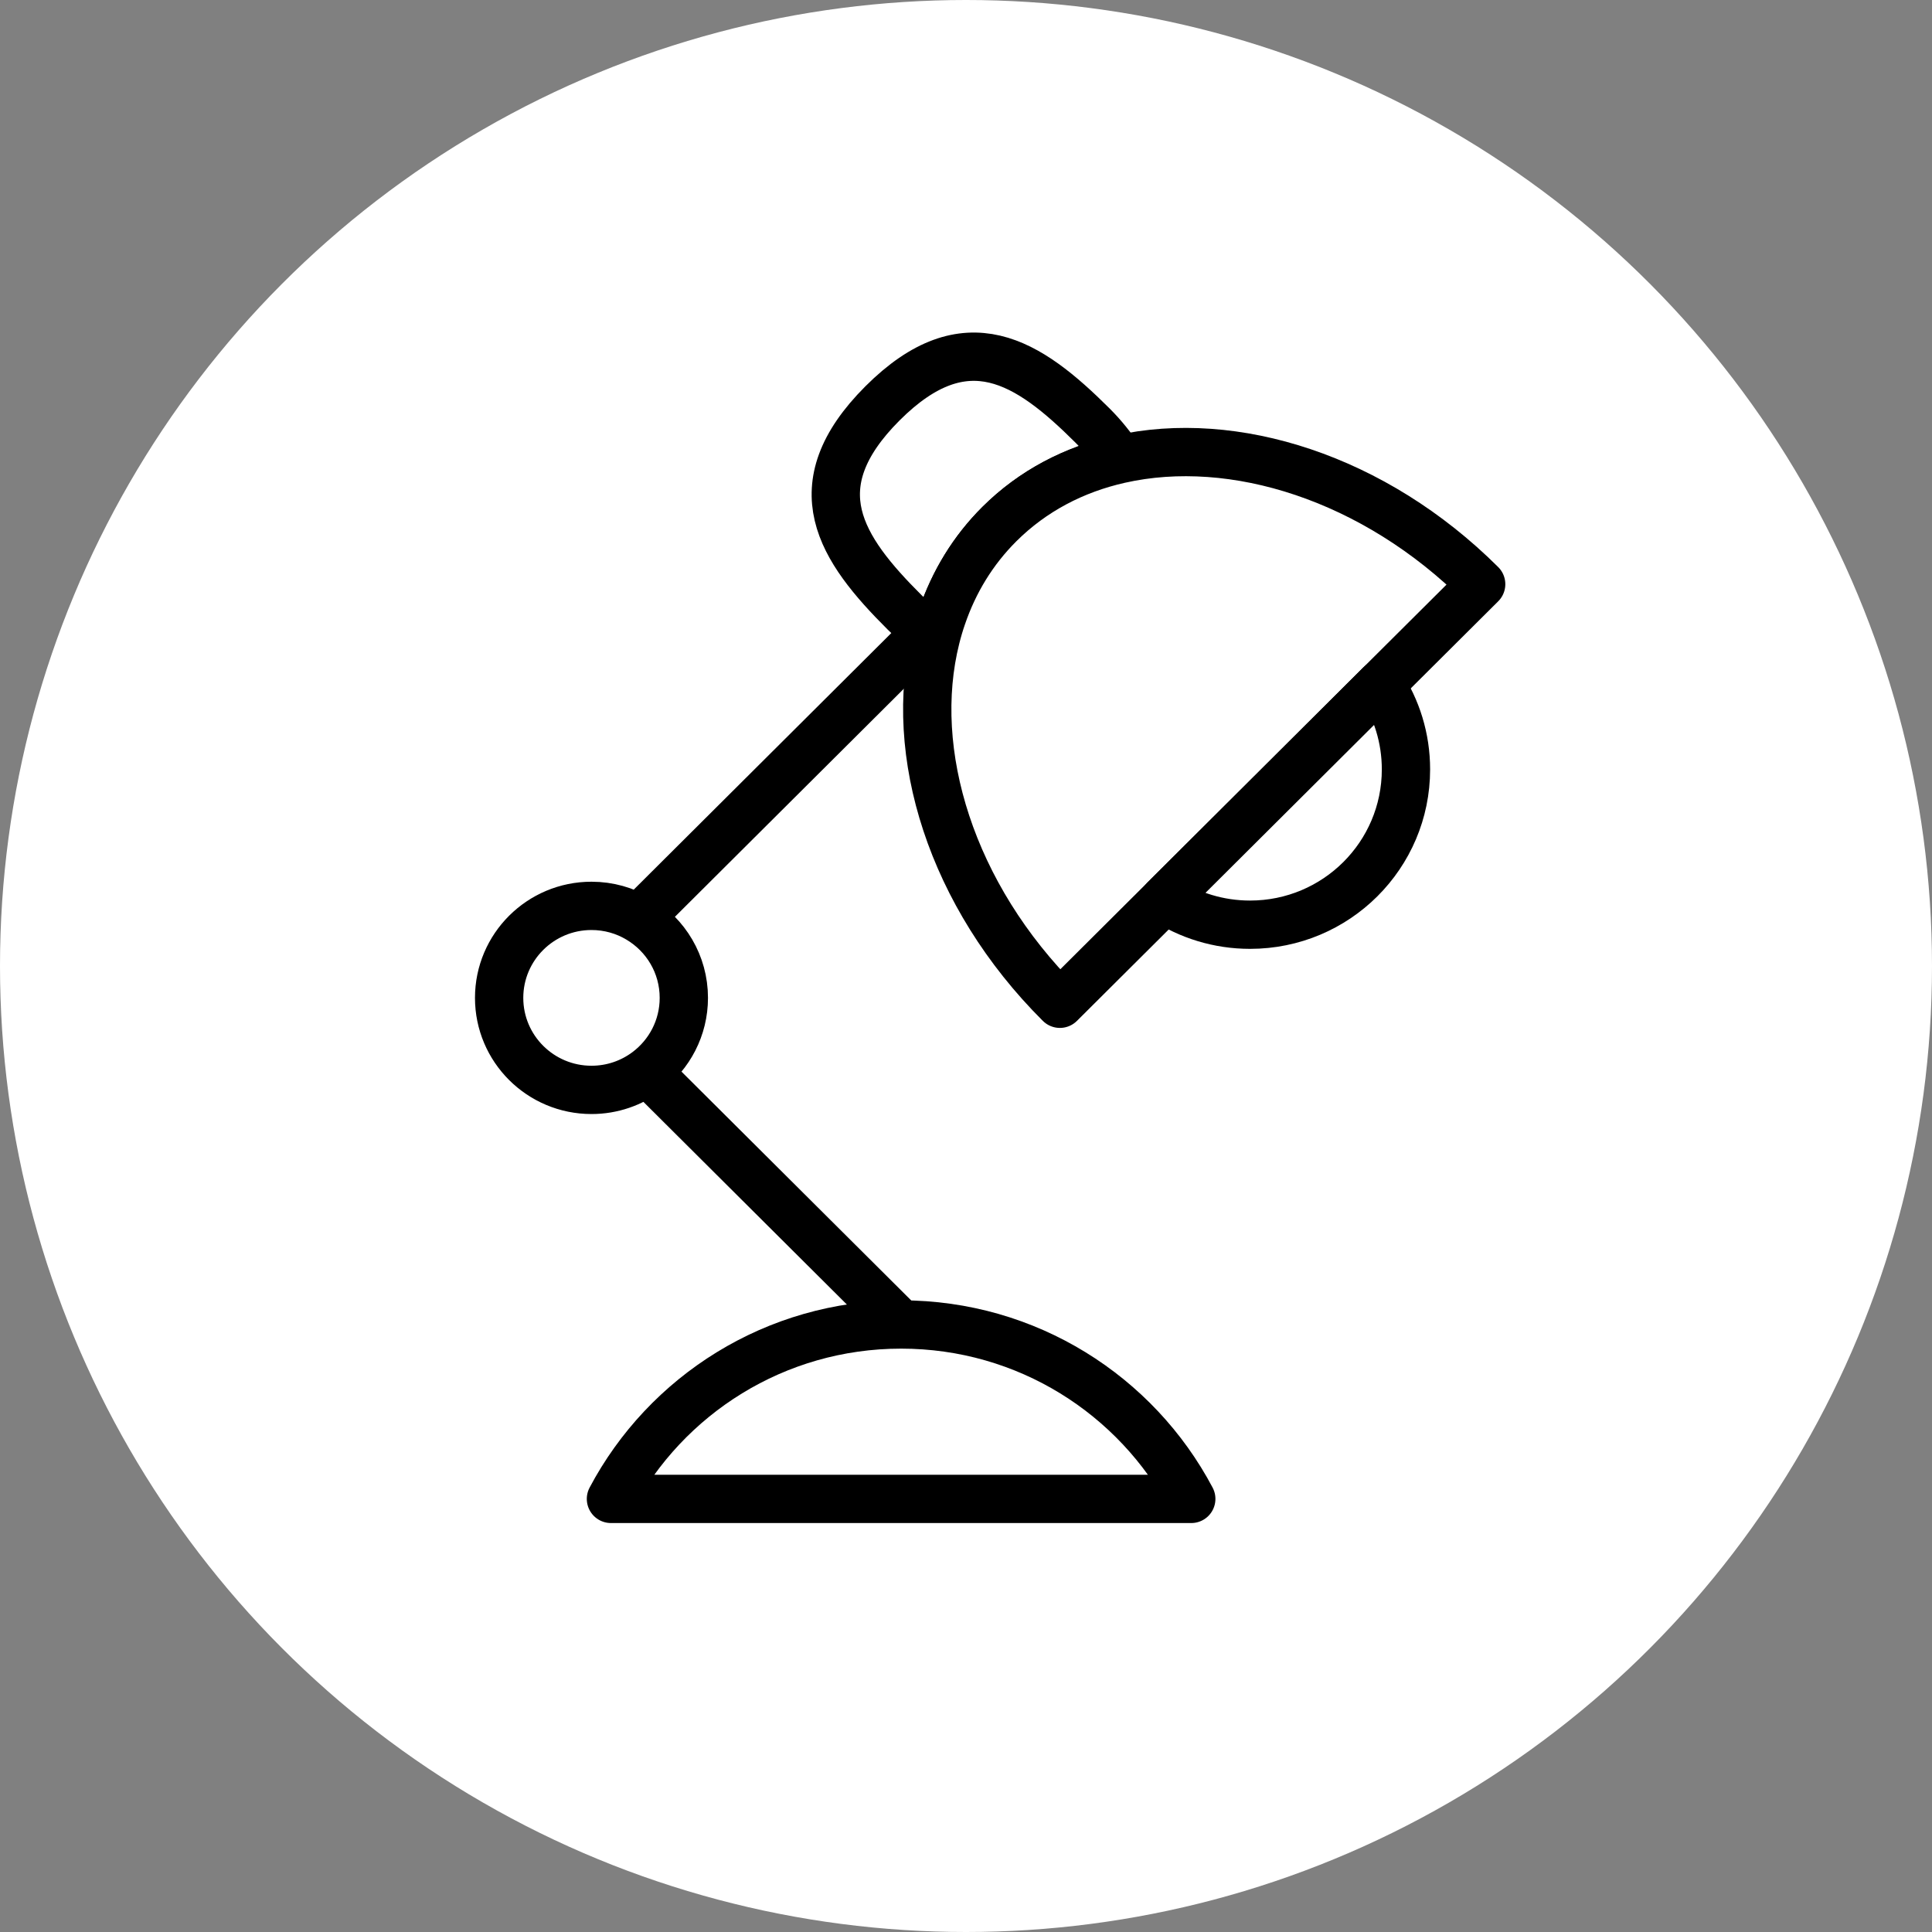 <?xml version="1.0" encoding="UTF-8"?> <svg xmlns="http://www.w3.org/2000/svg" width="40" height="40" viewBox="0 0 40 40" fill="none"><rect x="0" y="0" width="40" height="40" fill="#808080" stroke="none"/><g clip-path="url(#clip0_448_6281)"><circle cx="20" cy="20" r="20" fill="white"></circle><path d="M24.664 31.033H12.649C13.787 28.885 16.05 27.422 18.657 27.422C21.264 27.422 23.527 28.885 24.664 31.033Z" fill="white" stroke="black" stroke-miterlimit="10" stroke-linejoin="round"></path><path d="M18.657 27.422L13.396 22.182" stroke="black" stroke-miterlimit="10" stroke-linejoin="round"></path><path d="M13.223 19.023L19.192 13.077" stroke="black" stroke-miterlimit="10" stroke-linejoin="round"></path><path d="M14.158 20.66C14.158 21.282 13.859 21.834 13.396 22.182C13.076 22.422 12.678 22.565 12.246 22.565C11.19 22.565 10.334 21.712 10.334 20.66C10.334 19.608 11.19 18.755 12.246 18.755C12.602 18.755 12.937 18.852 13.223 19.023C13.783 19.355 14.158 19.963 14.158 20.66Z" fill="white" stroke="black" stroke-miterlimit="10" stroke-linejoin="round"></path><path d="M23.182 9.507C22.238 9.719 21.382 10.163 20.693 10.849C20.145 11.395 19.75 12.047 19.505 12.766L19.505 12.766C19.455 12.91 19.412 13.056 19.375 13.205C19.313 13.165 19.252 13.122 19.192 13.077C19.033 12.959 18.878 12.826 18.731 12.68C17.404 11.358 16.543 10.08 18.271 8.351C20 6.623 21.291 7.487 22.618 8.809C22.837 9.027 23.025 9.262 23.182 9.507Z" fill="white" stroke="black" stroke-miterlimit="10" stroke-linejoin="round"></path><path d="M30.666 12.095L28.582 14.17L24.114 18.621L21.944 20.782C19.692 18.539 18.78 15.577 19.375 13.205C19.412 13.056 19.455 12.91 19.505 12.766L19.505 12.766C19.75 12.047 20.144 11.395 20.693 10.849C21.381 10.164 22.238 9.719 23.182 9.507C25.543 8.975 28.453 9.89 30.666 12.095Z" fill="white" stroke="black" stroke-miterlimit="10" stroke-linejoin="round"></path><path d="M29.109 15.93C29.109 17.706 27.664 19.145 25.881 19.145C25.229 19.145 24.622 18.952 24.114 18.621L28.582 14.17C28.916 14.676 29.109 15.28 29.109 15.93Z" fill="white" stroke="black" stroke-miterlimit="10" stroke-linejoin="round"></path></g><defs><clipPath id="clip0_448_6281"><rect width="40" height="40" fill="white"></rect></clipPath></defs></svg> 